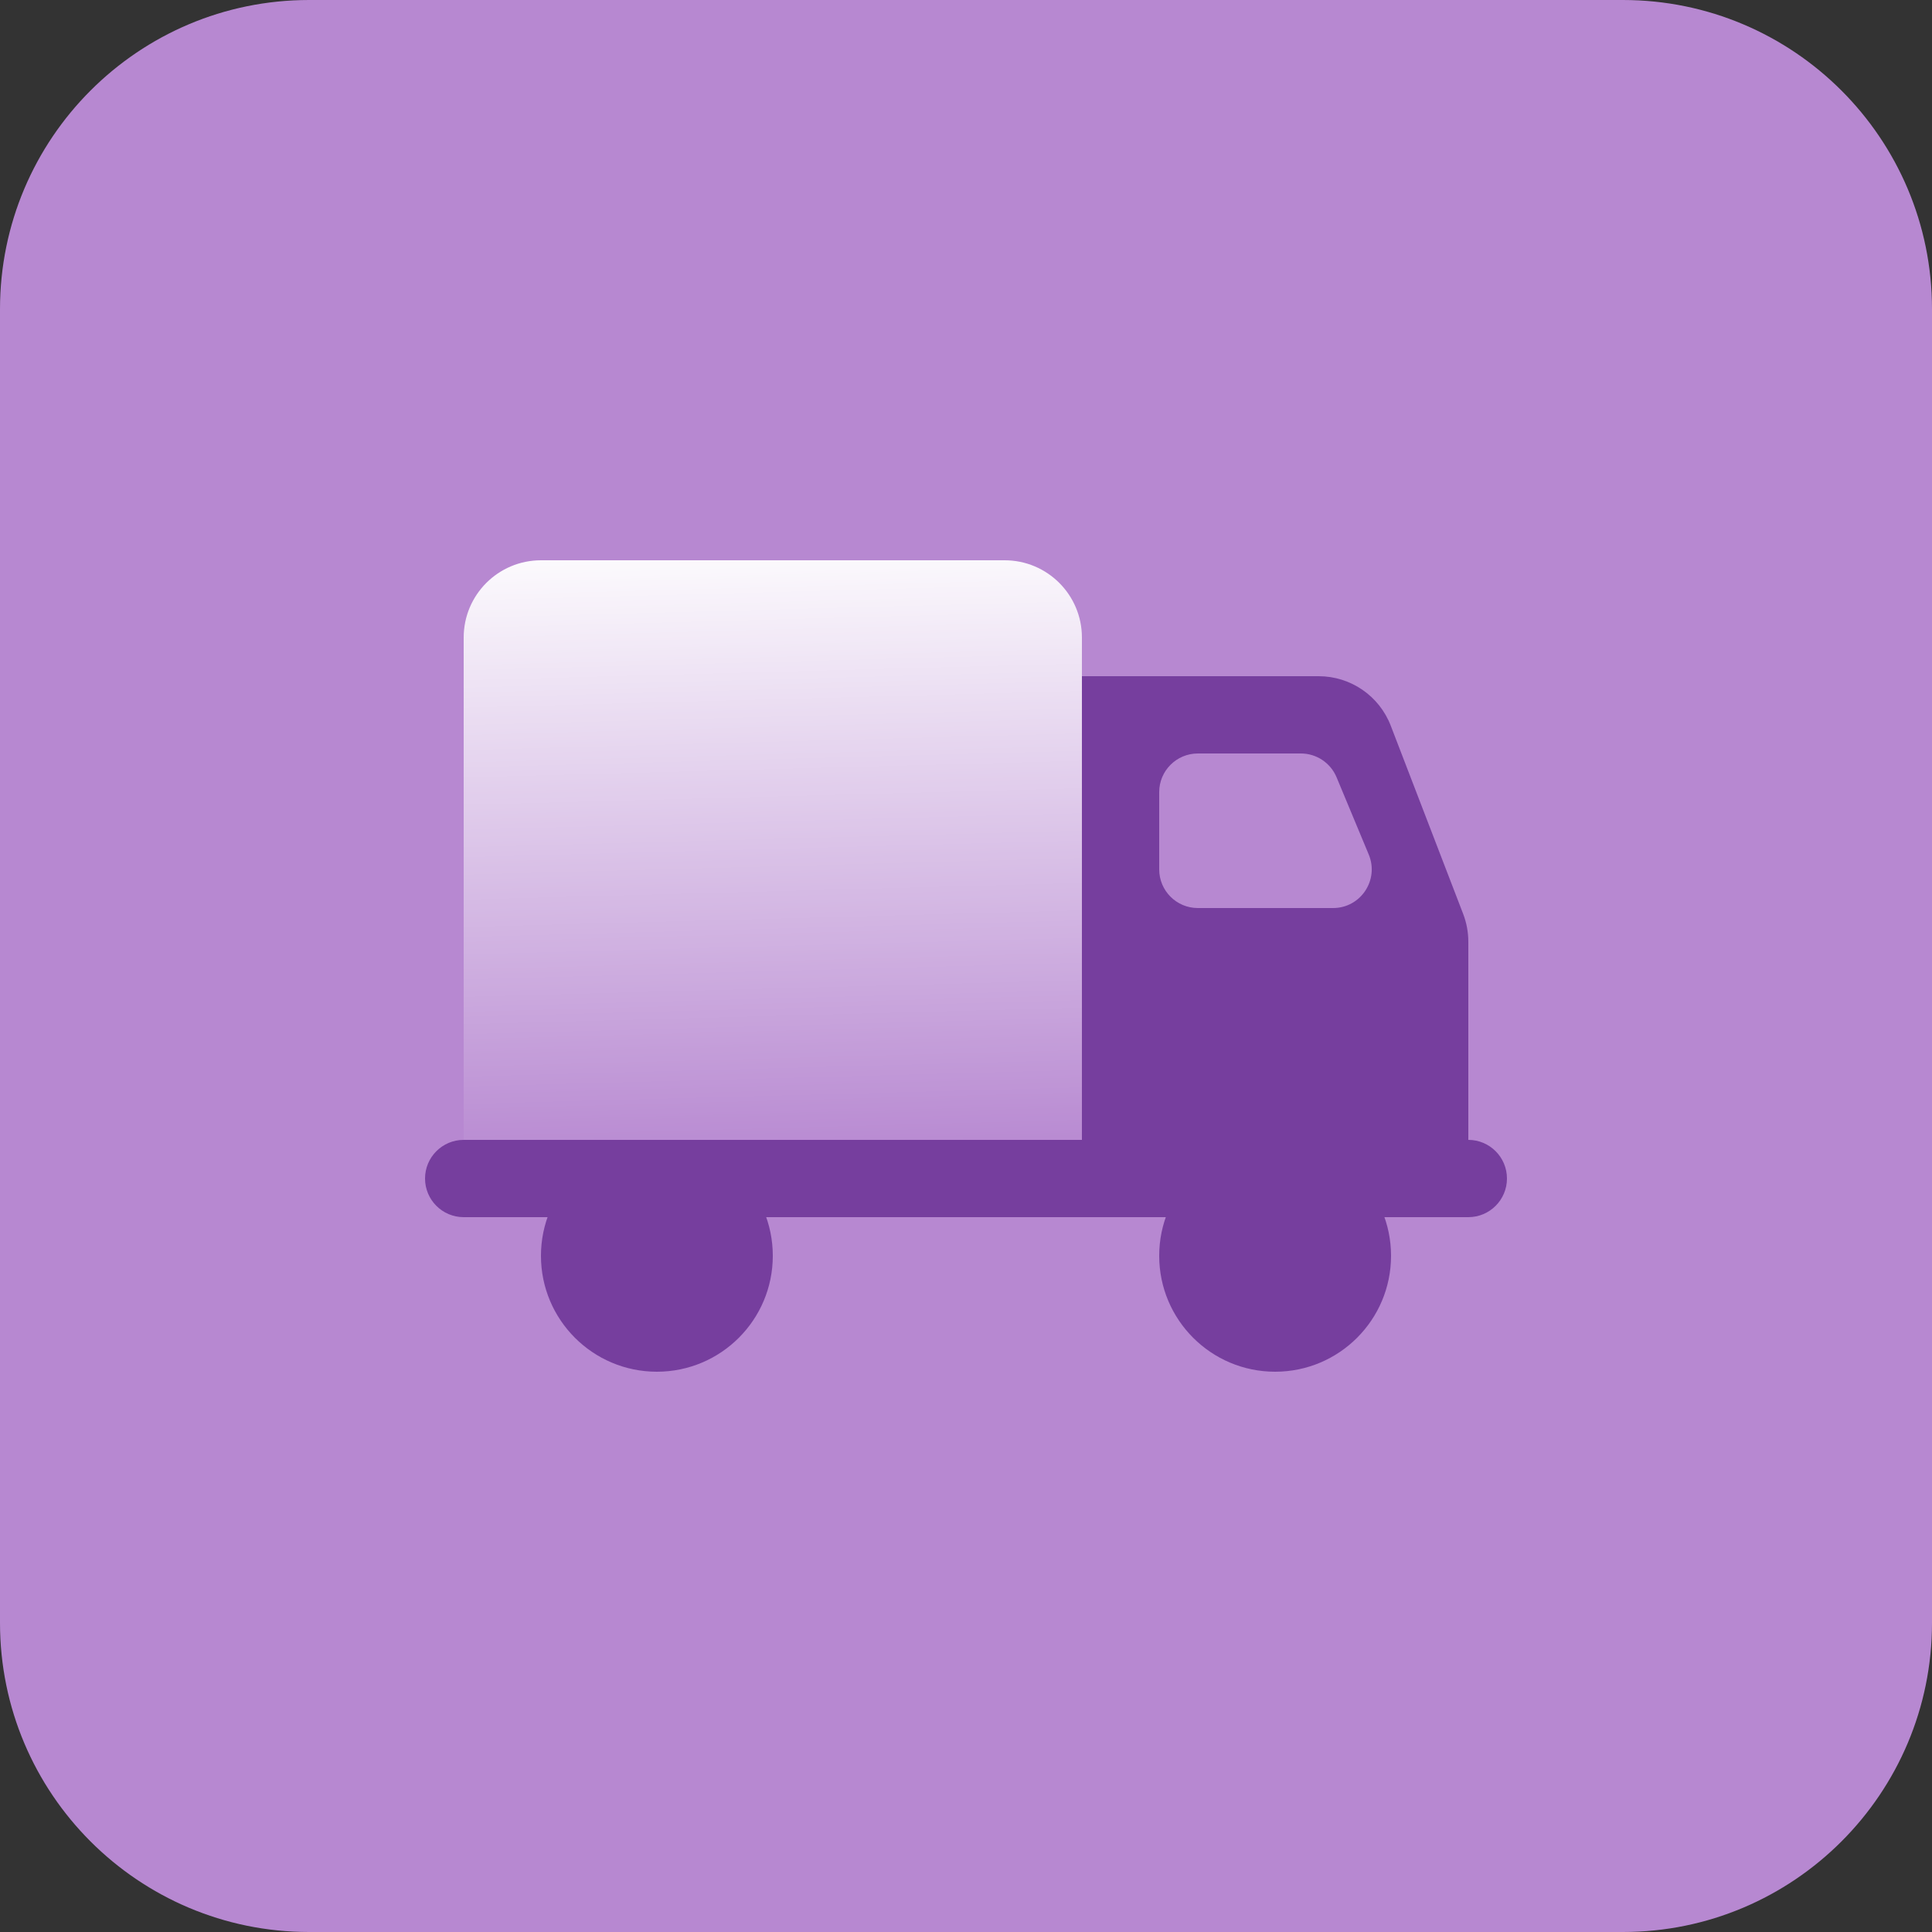 <?xml version="1.0" encoding="utf-8"?>
<svg width="50" height="50" viewBox="0 0 50 50" fill="none" xmlns="http://www.w3.org/2000/svg">
<rect x="0" y="0" width="50" height="50" fill="#333333" stroke="none"/>
<path d="M0 8C0 3.582 3.582 0 8 0H42C46.418 0 50 3.582 50 8V42C50 46.418 46.418 50 42 50H8C3.582 50 0 46.418 0 42V8Z" fill="#B788D1"/>
<path d="M12 16.5C12 15.395 12.895 14.5 14 14.5H26C27.105 14.5 28 15.395 28 16.5V30.5H12V16.5Z" fill="url(#paint0_linear_558_1875)"/>
<path fill-rule="evenodd" clip-rule="evenodd" d="M34.126 17.5H28V30.5H38V24.371C38 24.126 37.955 23.883 37.867 23.653L35.993 18.782C35.696 18.01 34.954 17.5 34.126 17.5ZM31 19.5C30.448 19.5 30 19.948 30 20.5V22.5C30 23.052 30.448 23.5 31 23.5H34.5C35.214 23.5 35.697 22.774 35.423 22.115L34.59 20.115C34.434 19.743 34.07 19.5 33.667 19.5H31Z" fill="#763E9E"/>
<path fill-rule="evenodd" clip-rule="evenodd" d="M11 30.5C11 29.948 11.448 29.5 12 29.5H38C38.552 29.5 39 29.948 39 30.5C39 31.052 38.552 31.5 38 31.5H12C11.448 31.5 11 31.052 11 30.5Z" fill="#763E9E"/>
<circle cx="17" cy="32.5" r="3" fill="#763E9E"/>
<circle cx="33" cy="32.5" r="3" fill="#763E9E"/>
<defs>
<linearGradient id="paint0_linear_558_1875" x1="20" y1="13.611" x2="20.444" y2="30.056" gradientUnits="userSpaceOnUse">
<stop stop-color="white"/>
<stop offset="1" stop-color="white" stop-opacity="0"/>
</linearGradient>
</defs>
</svg>
